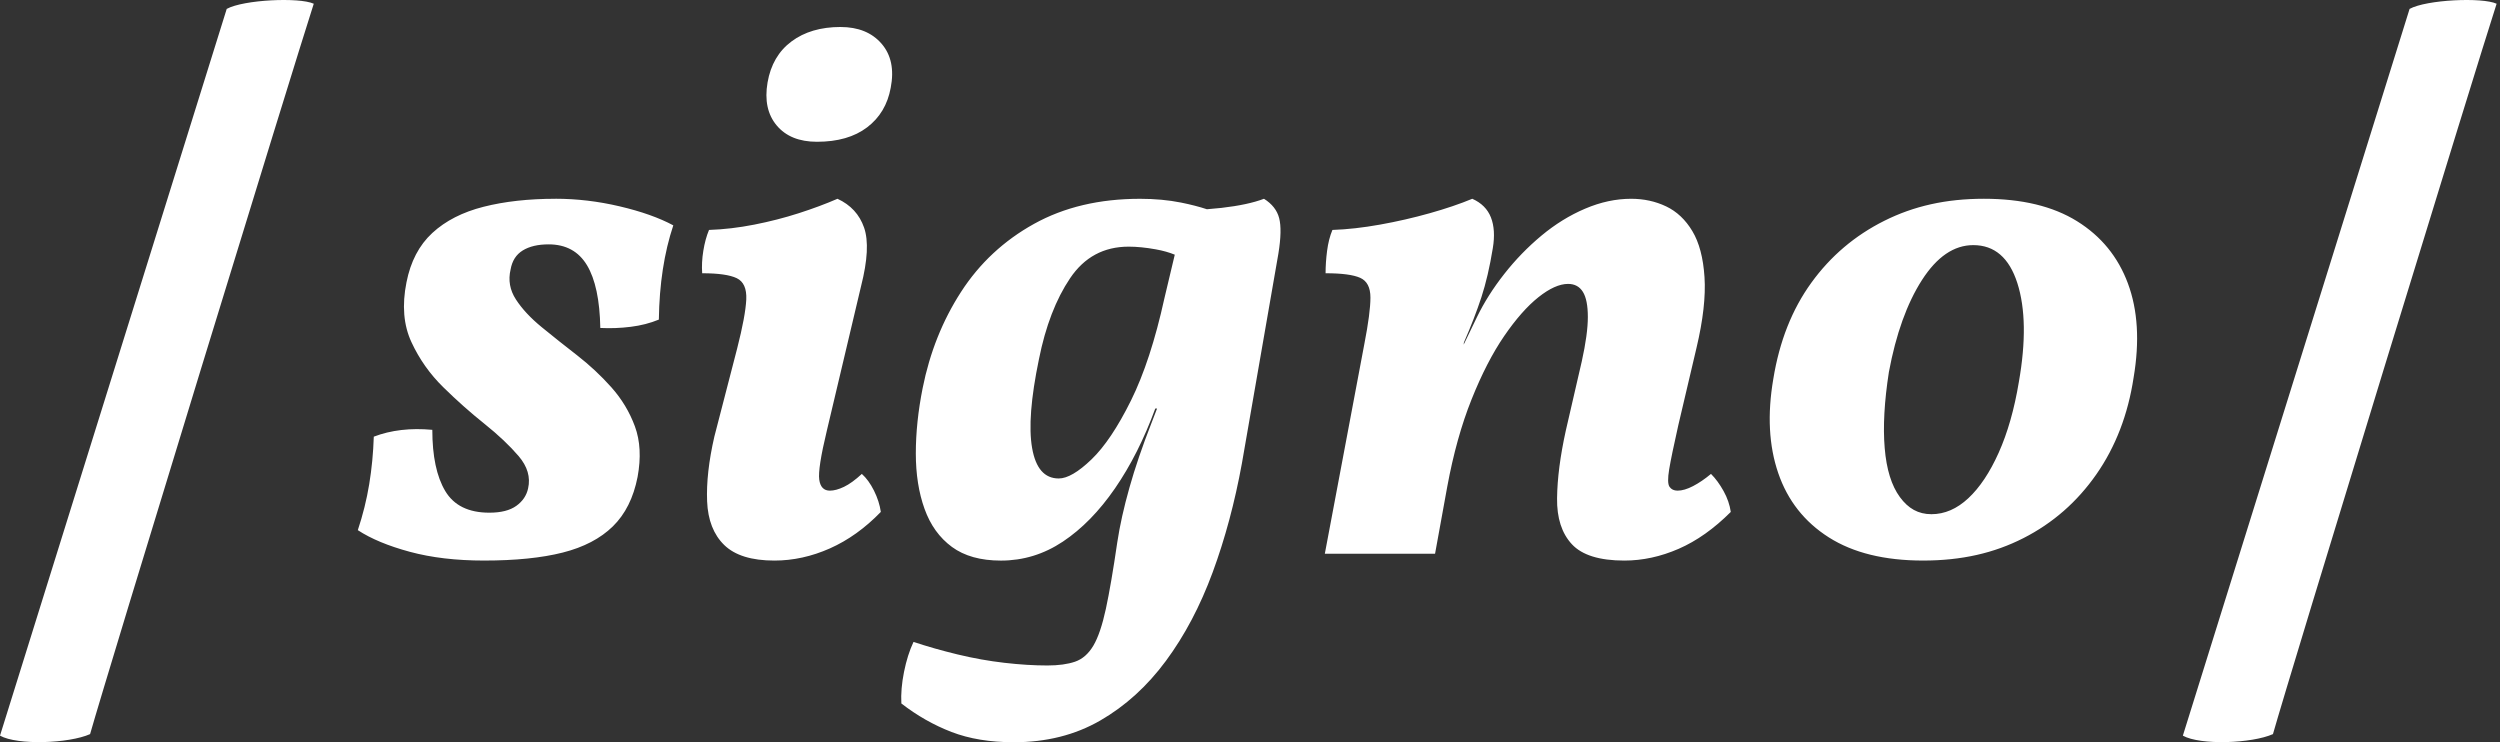 <svg width="1482" height="440" viewBox="0 0 1482 440" fill="none" xmlns="http://www.w3.org/2000/svg">
<rect x="0" y="0" width="1482" height="440" fill="#333333" stroke="none"/>
<path fill-rule="evenodd" clip-rule="evenodd" d="M186 2.208C177.36 -1.734 144.387 -0.208 134.398 5.277L0 436.094C10.346 441.888 40.878 440.753 53.406 435.178C63.574 399.181 174.523 37.597 186 2.208ZM286.701 122.566C299.159 119.41 313.359 117.836 329.283 117.836V117.816C341.9 117.816 354.587 119.32 367.364 122.327C380.12 125.324 390.716 129.078 399.131 133.588C393.723 149.798 390.855 168.437 390.567 189.456C385.448 191.567 379.891 192.991 373.886 193.737C367.871 194.494 361.867 194.713 355.862 194.414C355.563 177.896 352.934 165.51 347.975 157.246C343.015 148.991 335.427 144.859 325.22 144.859C318.906 144.859 313.798 146.064 309.894 148.464C305.98 150.863 303.58 154.617 302.684 159.725C301.18 166.037 302.236 171.972 305.841 177.528C309.456 183.094 314.554 188.57 321.167 193.976C327.779 199.383 334.76 204.939 342.129 210.644C349.478 216.359 356.24 222.662 362.404 229.572C368.559 236.482 373.219 244.209 376.376 252.772C379.533 261.325 380.06 271.321 377.959 282.732C375.549 295.058 370.67 304.816 363.311 312.025C355.941 319.234 346.033 324.411 333.565 327.567C321.087 330.724 305.542 332.297 286.92 332.297C270.399 332.297 255.75 330.564 242.984 327.119C230.207 323.664 219.92 319.393 212.113 314.275C215.11 305.264 217.371 296.173 218.875 287.013C220.378 277.863 221.275 268.474 221.583 258.855C231.791 254.952 243.362 253.608 256.278 254.803C256.278 270.425 258.828 282.513 263.936 291.076C269.045 299.638 277.758 303.92 290.077 303.92C296.988 303.92 302.316 302.576 306.08 299.867C309.834 297.169 312.164 293.714 313.061 289.502C314.564 282.901 312.682 276.519 307.424 270.355C302.166 264.212 295.414 257.82 287.149 251.208C278.884 244.607 270.768 237.398 262.811 229.582C254.844 221.776 248.531 212.835 243.88 202.768C239.22 192.712 238.254 180.923 240.952 167.402C243.362 155.085 248.461 145.317 256.278 138.108C264.086 130.9 274.233 125.722 286.701 122.566ZM510.893 280.939C506.99 284.544 503.454 287.103 500.298 288.606C497.141 290.11 494.362 290.856 491.962 290.856C488.358 290.856 486.246 288.676 485.649 284.325C485.041 279.974 486.545 270.286 490.16 255.261L510.435 169.652C514.339 154.328 514.946 142.768 512.238 134.952C509.529 127.146 504.271 121.431 496.464 117.836C489.553 120.843 481.885 123.691 473.48 126.399C465.065 129.107 456.282 131.358 447.12 133.16C437.958 134.962 429.016 136.017 420.302 136.306C418.798 139.911 417.673 144.043 416.926 148.692C416.169 153.352 415.95 157.783 416.249 161.985C425.859 161.985 432.7 162.961 436.753 164.912C440.806 166.874 442.679 171.075 442.39 177.528C442.081 183.99 440.279 193.678 436.982 206.592L423.459 258.865C420.153 273.283 418.729 286.057 419.177 297.169C419.625 308.291 423.011 316.923 429.315 323.077C435.628 329.23 445.537 332.307 459.06 332.307C470.174 332.307 481.138 329.897 491.962 325.098C502.777 320.289 512.845 313.08 522.156 303.462C521.549 299.26 520.194 295.058 518.103 290.846C516.002 286.645 513.592 283.339 510.893 280.929V280.939ZM469.208 24.56C476.866 18.855 486.555 15.998 498.276 15.998L498.266 16.008C508.782 16.008 516.898 19.313 522.604 25.915C528.301 32.526 530.113 41.238 528.012 52.051C526.209 61.958 521.549 69.775 514.04 75.48C506.522 81.195 496.613 84.043 484.295 84.043C473.779 84.043 465.822 80.817 460.414 74.355C455.007 67.903 453.205 59.409 455.007 48.895C456.819 38.38 461.55 30.266 469.208 24.56ZM749.286 117.836C742.973 120.246 734.558 122.038 724.052 123.243C721.403 123.541 718.535 123.81 715.458 124.039C710.967 122.556 705.868 121.241 700.172 120.096C692.663 118.593 684.547 117.846 675.833 117.846C651.794 117.846 630.842 122.795 612.966 132.712C595.091 142.629 580.671 156.07 569.707 173.037C558.733 190.013 551.155 209.011 546.952 230.04C544.254 243.561 542.899 256.475 542.899 268.792C542.899 281.109 544.622 292.071 548.078 301.679C551.523 311.298 556.941 318.795 564.3 324.212C571.659 329.618 581.349 332.317 593.368 332.317C606.583 332.317 618.832 328.563 630.095 321.055C641.358 313.548 651.645 303.034 660.966 289.512C670.277 275.991 678.233 260.219 684.846 242.197H685.891L682.595 250.76C677.188 264.58 672.826 277.345 669.53 289.064C666.224 300.773 663.814 311.596 662.32 321.504C659.91 338.022 657.659 351.165 655.558 360.933C653.447 370.69 650.977 377.979 648.119 382.788C645.261 387.587 641.656 390.743 637.305 392.247C632.943 393.74 627.466 394.497 620.853 394.497C613.036 394.497 604.552 393.97 595.39 392.914C586.228 391.859 576.987 390.206 567.676 387.956C558.365 385.705 549.651 383.226 541.535 380.518C539.125 385.626 537.253 391.56 535.899 398.321C534.544 405.081 534.017 411.314 534.325 417.02C543.636 424.228 553.545 429.864 564.071 433.916C574.587 437.969 586.895 440 601.026 440C620.246 440 637.305 435.719 652.172 427.156C667.04 418.593 680.036 406.804 691.149 391.779C702.263 376.754 711.494 359.26 718.863 339.286C726.223 319.313 731.999 297.756 736.211 274.627L757.841 150.266C759.344 140.956 759.494 133.976 758.289 129.316C757.084 124.667 754.076 120.833 749.276 117.826L749.286 117.836ZM670.426 237.458C662.609 253.229 654.801 264.879 646.994 272.376C639.177 279.884 632.724 283.638 627.615 283.638C619.2 283.638 613.942 277.634 611.841 265.616C609.73 253.608 611.084 236.034 615.894 212.894C619.798 193.379 625.962 177.378 634.367 164.912C642.772 152.446 654.343 146.213 669.072 146.213C673.872 146.213 679.209 146.741 685.075 147.796C689.387 148.573 693.151 149.638 696.407 150.973L690.253 176.86C684.846 201.494 678.233 221.696 670.426 237.468V237.458ZM1003.67 288.148C1007.13 286.346 1010.66 283.946 1014.27 280.939L1014.29 280.949C1017 283.648 1019.48 287.033 1021.73 291.085C1023.98 295.138 1025.4 299.27 1026.01 303.472C1016.09 313.389 1005.8 320.677 995.138 325.327C984.463 329.977 973.728 332.307 962.913 332.307C948.184 332.307 937.818 329.081 931.813 322.619C925.808 316.157 922.87 307.076 923.03 295.357C923.169 283.648 924.902 270.276 928.208 255.261L937.668 214.258C940.068 203.445 941.273 194.663 941.273 187.903C941.273 181.142 940.297 176.183 938.346 173.037C936.394 169.881 933.466 168.298 929.562 168.298C924.454 168.298 918.588 170.936 911.986 176.183C905.373 181.441 898.622 189.097 891.711 199.164C884.799 209.23 878.336 221.776 872.332 236.791C866.317 251.816 861.517 269.081 857.912 288.606L850.702 328.254H785.355L808.787 203.893C811.187 191.587 812.392 182.426 812.392 176.412C812.392 170.398 810.361 166.495 806.308 164.693C802.255 162.891 795.413 161.985 785.803 161.985C785.803 157.783 786.092 153.352 786.7 148.692C787.297 144.043 788.353 139.911 789.857 136.306C798.56 136.017 807.951 134.962 818.019 133.16C828.077 131.358 837.916 129.107 847.535 126.399C857.145 123.691 865.56 120.843 872.77 117.836C878.177 120.236 881.862 123.91 883.814 128.868C885.765 133.827 886.134 139.911 884.939 147.119C883.136 158.231 880.876 167.929 878.177 176.183C875.469 184.448 872.013 193.389 867.811 202.997L867.661 204.301L875.469 188.122C879.671 179.419 885.078 170.856 891.691 162.443C898.293 154.029 905.652 146.442 913.768 139.682C921.884 132.921 930.508 127.594 939.68 123.691C948.842 119.788 957.934 117.836 966.946 117.836C974.455 117.836 981.366 119.34 987.679 122.347C993.983 125.354 999.171 130.232 1003.22 136.993C1007.28 143.754 1009.69 152.844 1010.43 164.255C1011.18 175.666 1009.61 189.635 1005.7 206.153L994.889 252.114C992.19 264.122 990.378 272.835 989.482 278.241C988.585 283.648 988.655 287.103 989.711 288.606C990.756 290.11 992.34 290.856 994.441 290.856C997.14 290.856 1000.22 289.95 1003.67 288.148ZM1261.45 168.068C1255.6 152.297 1245.53 139.98 1231.26 131.119C1216.99 122.267 1198.59 117.826 1176.05 117.826C1153.52 117.826 1134.44 122.177 1117.02 130.89C1099.59 139.602 1085.17 151.839 1073.76 167.61C1062.34 183.382 1054.83 202.38 1051.22 224.613C1047.62 245.642 1048.58 264.272 1054.15 280.481C1059.71 296.701 1069.7 309.396 1084.12 318.556C1098.54 327.717 1117.17 332.297 1140 332.297C1162.84 332.297 1182.06 327.876 1199.48 319.004C1216.9 310.143 1231.33 297.527 1242.74 281.158C1254.15 264.789 1261.51 245.642 1264.82 223.707C1268.42 202.38 1267.3 183.83 1261.44 168.058L1261.45 168.068ZM1196.78 226.416C1194.09 242.635 1190.09 256.605 1184.84 268.324C1179.59 280.043 1173.58 289.054 1166.82 295.357C1160.06 301.66 1152.77 304.816 1144.96 304.816C1137.15 304.816 1131.22 301.44 1126.26 294.68C1121.3 287.919 1118.29 278.231 1117.25 265.616C1116.19 253 1117.02 237.985 1119.73 220.561C1123.93 198.029 1130.46 179.857 1139.32 166.037C1148.19 152.227 1158.33 145.307 1169.75 145.307C1182.36 145.307 1191.08 152.825 1195.89 167.839C1200.69 182.864 1201 202.39 1196.78 226.416ZM1480 2.208C1471.36 -1.734 1438.39 -0.208 1428.4 5.277L1294 436.094C1304.35 441.888 1334.88 440.753 1347.41 435.178C1357.57 399.181 1468.52 37.597 1480 2.208Z" fill="white"/>
</svg>
